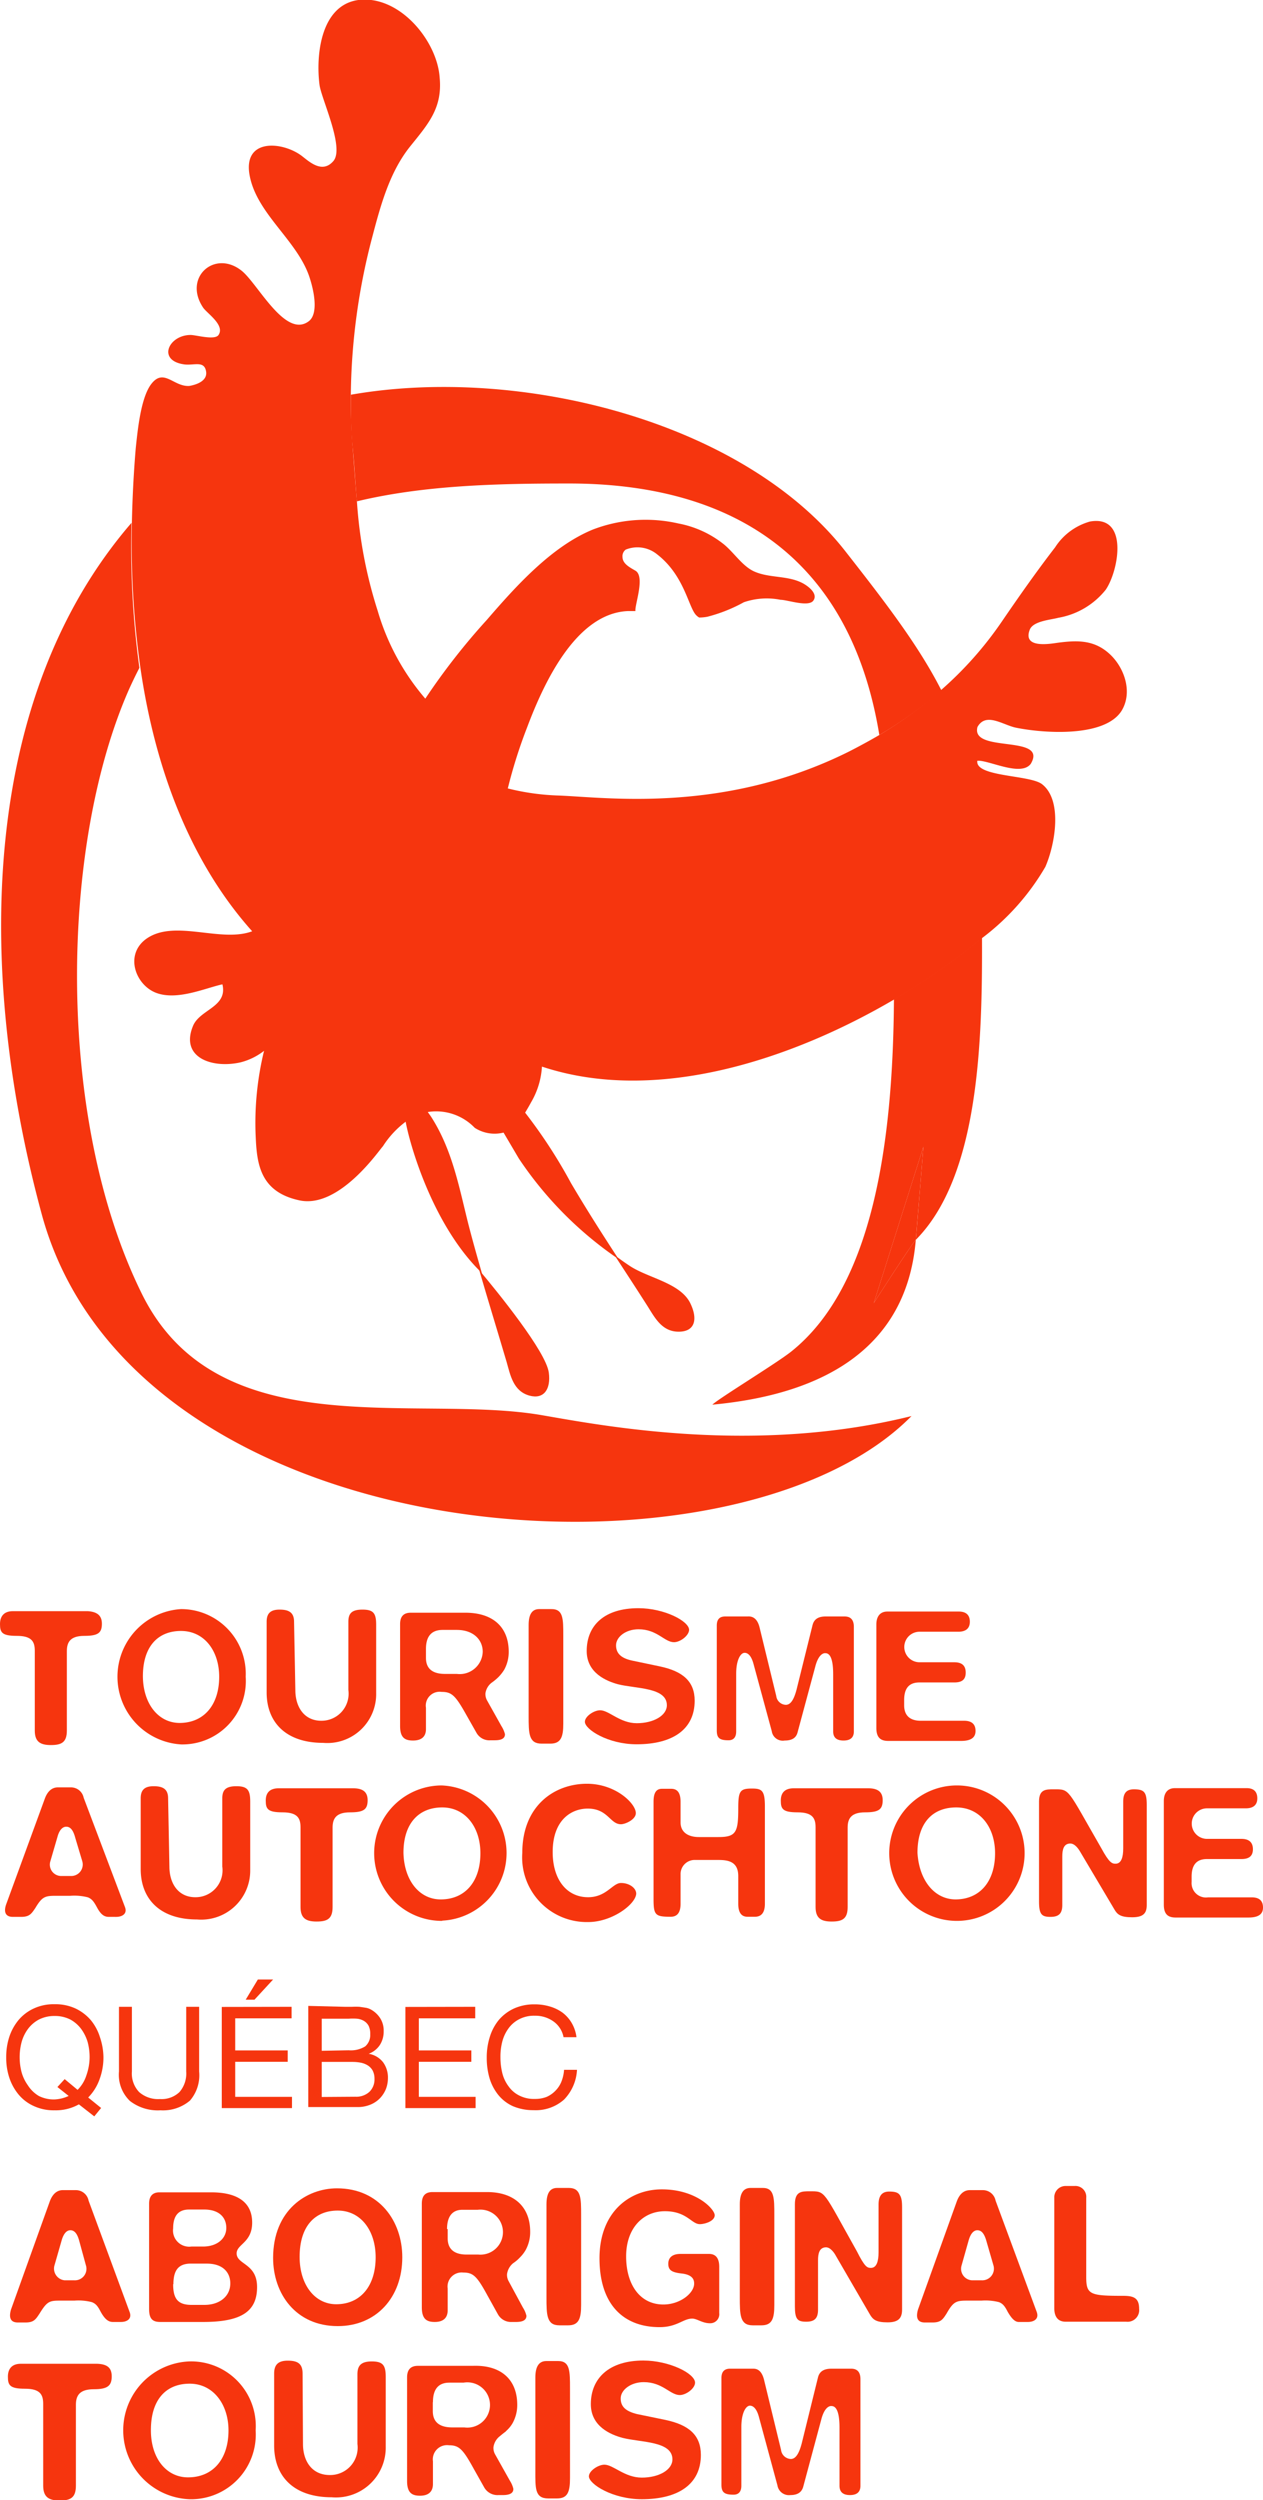 <svg xmlns="http://www.w3.org/2000/svg" viewBox="0 0 97.67 193.23"><defs><style>.cls-1{fill:#f6350e;}</style></defs><title>Asset 1</title><g id="Layer_2" data-name="Layer 2"><g id="Design"><path class="cls-1" d="M40.94,107.87c1.13.31,1.67-.51,1.5-1.78-.22-1.63-3.94-6.2-5.38-7.92.69,2.37,1.41,4.71,2.12,7.11C39.47,106.3,39.69,107.52,40.94,107.87Z"/><path class="cls-1" d="M67.57,100.72s2.91-4.54,3.25-4.89c.08-.88.59-7.2.59-7.2Z"/><path class="cls-1" d="M61.18,104.47c-1.16.92-5.65,3.65-6.09,4.1C61.17,108,70,105.74,70.82,95.83c-.34.35-3.25,4.89-3.25,4.89l3.84-12.09s-.51,6.32-.59,7.2c4.9-4.94,5.15-15.33,5.12-23.35a50.42,50.42,0,0,1-6.81,4.75C69.06,88.3,67.51,99.43,61.18,104.47Z"/><path class="cls-1" d="M10.17,40.41C-1.44,53.85-1.95,74.78,3.23,93.86c7.18,26.43,53.51,29.55,67.26,15.59-12.07,3-23.73.77-28.54-.06-9.78-1.71-25.14,2.53-31-9.43C4.27,86.41,4.64,65.31,10,53.23c.25-.55.51-1.09.78-1.61A69.29,69.29,0,0,1,10.17,40.41Z"/><path class="cls-1" d="M27.6,38.75C32.81,37.5,38.46,37.37,44,37.37c12.18,0,21.69,5.32,24,19.44a32,32,0,0,0,4.8-3.45c-1.72-3.38-4.17-6.6-7.41-10.73C57.53,32.57,40.22,28.21,27.13,30.51c0,1.35,0,2.71.14,4.07S27.48,37.38,27.6,38.75Z"/><path class="cls-1" d="M85.79,50.53c-1.19-1.08-2.48-1.05-4-.85-.73.11-2.7.42-2.16-1,.25-.68,1.62-.77,2.21-.93a6,6,0,0,0,3.67-2.17c1-1.46,1.8-5.8-1.22-5.27a4.72,4.72,0,0,0-2.7,2c-1.43,1.85-2.81,3.82-4.13,5.75a28,28,0,0,1-4.69,5.28A32,32,0,0,1,68,56.81q-1.15.67-2.37,1.29c-9.58,4.77-18.56,3.55-22.36,3.39a18.46,18.46,0,0,1-4-.55,38,38,0,0,1,1.49-4.71c1.25-3.33,3.75-8.84,7.81-9h.57c-.07-.46.77-2.66,0-3.12-.41-.24-1-.53-1-1.06a.63.63,0,0,1,.25-.57,2.41,2.41,0,0,1,2.43.37c2.16,1.67,2.43,4.21,3.06,4.74a.85.85,0,0,0,.19.14q.31,0,.63-.06a11.94,11.94,0,0,0,2.82-1.12,5.45,5.45,0,0,1,2.84-.19c.54,0,2.16.59,2.54.06s-.4-1.12-.84-1.35c-1.16-.61-2.6-.37-3.78-.92-.88-.42-1.5-1.41-2.28-2.06a8,8,0,0,0-3.54-1.63,11.4,11.4,0,0,0-6.59.46c-3.22,1.31-6,4.42-8.23,7A51.36,51.36,0,0,0,32.89,54a18.26,18.26,0,0,1-3.68-6.78,35.12,35.12,0,0,1-1.61-8.5c-.12-1.37-.22-2.76-.33-4.17s-.15-2.72-.14-4.07a49.53,49.53,0,0,1,1.64-12.09c.64-2.43,1.32-5,2.89-7C33.06,9.64,34.23,8.4,34,6,33.81,3.14,30.88-.4,27.71,0c-2.9.4-3.3,4.25-3,6.57.15,1.09,1.95,4.86,1.07,5.88s-1.91,0-2.47-.42c-1.5-1.11-4.56-1.36-4,1.56s3.59,4.93,4.58,7.71c.35,1,.79,2.9,0,3.52-1.84,1.41-4-3-5.25-3.93-2.07-1.59-4.49.57-2.93,2.89.31.45,1.7,1.35,1.19,2.11-.29.43-1.73,0-2.16,0-1.7,0-2.63,2-.46,2.28.77.08,1.53-.31,1.66.56.1.7-.71,1-1.3,1.1-1.24.08-2-1.47-3-.07-.77,1.11-1,3.55-1.14,4.86-.17,2-.26,3.91-.3,5.74a69.29,69.29,0,0,0,.65,11.21c1.41,9.73,4.9,16.22,8.65,20.41-2.46.92-6.08-1-8.25.63-1.63,1.25-.74,3.58.88,4.15s3.72-.38,5.07-.68c.42,1.77-1.76,1.93-2.28,3.23-1,2.44,1.49,3.3,3.69,2.8a4.93,4.93,0,0,0,1.81-.89,23.48,23.48,0,0,0-.65,6.56c.09,2.12.3,4.34,3.39,5s6.19-3.93,6.45-4.18a7.25,7.25,0,0,1,1.76-1.9c.31,1.71,2,7.71,5.61,11.41.09.09.19.22.3.35-.38-1.33-.76-2.66-1.1-4-.7-2.82-1.23-5.62-2.82-8.11-.09-.14-.19-.27-.28-.4a4.14,4.14,0,0,1,3.63,1.22,2.83,2.83,0,0,0,2.23.37c.39.66.78,1.32,1.18,2a28.59,28.59,0,0,0,7.51,7.64c.81,1.24,1.62,2.48,2.43,3.75.57.9,1.12,2,2.42,2s1.46-1,.94-2.12c-.72-1.63-3.23-2-4.68-2.94-.35-.23-.69-.47-1-.7-1.23-1.88-2.43-3.77-3.58-5.72A39.46,39.46,0,0,0,40.61,86c.15-.25.31-.52.46-.8a6.15,6.15,0,0,0,.84-2.76c8.86,2.94,19.33-.56,27.22-5.18a50.42,50.42,0,0,0,6.81-4.75A18.58,18.58,0,0,0,80.84,67c.76-1.74,1.35-5.15-.26-6.39-.94-.73-5.2-.55-5-1.81.87-.07,3.36,1.26,4.13.24,1.37-2.31-4.67-.79-4.12-2.85.66-1.18,2-.13,3,.06,2.18.44,6.86.75,8.15-1.32C87.62,53.47,86.93,51.56,85.79,50.53Z"/><path class="cls-1" d="M54.21,47.83l.1,0-.1,0Z"/><path class="cls-1" d="M6.1,162.65a3.64,3.64,0,0,1-1.88.46,3.65,3.65,0,0,1-1.63-.34,3.28,3.28,0,0,1-1.17-.9,4,4,0,0,1-.71-1.31A4.91,4.91,0,0,1,.48,159a5,5,0,0,1,.23-1.54,4,4,0,0,1,.71-1.31,3.4,3.4,0,0,1,1.17-.9,3.65,3.65,0,0,1,1.63-.34,3.7,3.7,0,0,1,1.64.34,3.59,3.59,0,0,1,1.17.9,3.85,3.85,0,0,1,.7,1.31A5,5,0,0,1,8,159a4.88,4.88,0,0,1-.3,1.71,3.82,3.82,0,0,1-.88,1.41l1,.81-.53.65ZM6,161.53a2.77,2.77,0,0,0,.68-1.12A4.3,4.3,0,0,0,6.93,159a4.56,4.56,0,0,0-.15-1.16,3.32,3.32,0,0,0-.49-1,2.61,2.61,0,0,0-.84-.74,2.6,2.6,0,0,0-1.23-.28,2.59,2.59,0,0,0-1.22.28,2.55,2.55,0,0,0-.85.74,3.1,3.1,0,0,0-.48,1,4.6,4.6,0,0,0,0,2.33,3.19,3.19,0,0,0,.48,1A2.55,2.55,0,0,0,3,162a2.58,2.58,0,0,0,1.22.27A2.9,2.9,0,0,0,5.31,162l-.87-.69L5,160.7Z"/><path class="cls-1" d="M14.69,162.36a3.23,3.23,0,0,1-2.28.75,3.52,3.52,0,0,1-2.36-.72,2.8,2.8,0,0,1-.85-2.28v-5h1v5a2.08,2.08,0,0,0,.56,1.59,2.22,2.22,0,0,0,1.61.54,2,2,0,0,0,1.51-.54,2.19,2.19,0,0,0,.52-1.59v-5h1v5A3,3,0,0,1,14.69,162.36Z"/><path class="cls-1" d="M22.55,155.11V156H18.19v2.48h4.06v.88H18.19v2.71h4.39v.87H17.15v-7.82ZM21.12,153l-1.44,1.56H19l.94-1.56Z"/><path class="cls-1" d="M26.68,155.11h.54a5.49,5.49,0,0,1,.58,0l.53.08a1.32,1.32,0,0,1,.42.17,2,2,0,0,1,.65.63,1.76,1.76,0,0,1,.27,1,1.9,1.9,0,0,1-.3,1.08,1.76,1.76,0,0,1-.86.67v0a1.79,1.79,0,0,1,1.11.65,2,2,0,0,1,.38,1.23,2.39,2.39,0,0,1-.15.83,2.27,2.27,0,0,1-.46.72,2.15,2.15,0,0,1-.74.5,2.56,2.56,0,0,1-1,.19H23.84v-7.82Zm.29,3.36a2.1,2.1,0,0,0,1.27-.3,1.15,1.15,0,0,0,.39-.94,1.36,1.36,0,0,0-.13-.66,1,1,0,0,0-.36-.37,1.32,1.32,0,0,0-.53-.17,4.4,4.4,0,0,0-.64,0H24.88v2.48Zm.52,3.59a1.5,1.5,0,0,0,1.08-.38,1.33,1.33,0,0,0,.39-1,1.35,1.35,0,0,0-.14-.64,1.12,1.12,0,0,0-.38-.4,1.6,1.6,0,0,0-.54-.21,3.39,3.39,0,0,0-.64-.06H24.88v2.71Z"/><path class="cls-1" d="M36.75,155.11V156H32.39v2.48h4.06v.88H32.39v2.71h4.39v.87H31.35v-7.82Z"/><path class="cls-1" d="M42.77,156.22a2.41,2.41,0,0,0-1.42-.42,2.47,2.47,0,0,0-1.2.27,2.32,2.32,0,0,0-.82.7,3,3,0,0,0-.48,1A4.6,4.6,0,0,0,38.7,159a5.12,5.12,0,0,0,.15,1.26,2.85,2.85,0,0,0,.48,1,2.2,2.2,0,0,0,.83.71,2.47,2.47,0,0,0,1.2.26,2.43,2.43,0,0,0,.92-.16,2.2,2.2,0,0,0,.68-.48,2.12,2.12,0,0,0,.46-.71,3,3,0,0,0,.2-.9h1a3.55,3.55,0,0,1-1,2.3,3.3,3.3,0,0,1-2.37.82,4,4,0,0,1-1.59-.31,3.11,3.11,0,0,1-1.12-.86,3.79,3.79,0,0,1-.68-1.29,5.57,5.57,0,0,1-.22-1.6,5.22,5.22,0,0,1,.24-1.61,3.83,3.83,0,0,1,.7-1.31,3.44,3.44,0,0,1,1.17-.88,3.79,3.79,0,0,1,1.59-.32,4,4,0,0,1,1.16.16,3.2,3.2,0,0,1,1,.48,2.74,2.74,0,0,1,.71.8,2.86,2.86,0,0,1,.37,1.1h-1A1.93,1.93,0,0,0,42.77,156.22Z"/><path class="cls-1" d="M8.64,183.67c0,.72-.3,1-1.39,1s-1.38.48-1.38,1.2v6.25c0,.94-.42,1.15-1.26,1.15s-1.27-.27-1.27-1.15V185.8c0-.72-.24-1.17-1.41-1.17s-1.32-.27-1.32-.93.36-1,1-1H7.52C8.28,182.73,8.64,183,8.64,183.67Z"/><path class="cls-1" d="M14.66,193.17a5.33,5.33,0,0,1-.06-10.65,5,5,0,0,1,5.17,5.33A5,5,0,0,1,14.66,193.17Zm-.12-1.69c1.93,0,3.13-1.41,3.13-3.63,0-2-1.17-3.61-3-3.61s-3,1.23-3,3.58C11.66,190,12.86,191.48,14.54,191.48Z"/><path class="cls-1" d="M23.43,188.9c0,1.32.69,2.4,2.07,2.4a2.12,2.12,0,0,0,2.14-2.4v-5.38c0-.64.24-1,1.11-1s1.08.3,1.08,1.21v5.38a3.85,3.85,0,0,1-4.18,3.91c-2.95,0-4.45-1.63-4.45-4l0-5.56c0-.64.27-1,1.05-1s1.15.24,1.15,1Z"/><path class="cls-1" d="M40,185.88a2.9,2.9,0,0,1-.36,1.41,2.35,2.35,0,0,1-.46.57c-.17.18,0,0-.54.45a1.29,1.29,0,0,0-.48.84,1,1,0,0,0,.12.54l1.15,2.05a2,2,0,0,1,.27.63c0,.33-.27.48-.82.48h-.33a1.18,1.18,0,0,1-1.11-.6l-.81-1.44C35.8,189.3,35.5,189,34.72,189a1.1,1.1,0,0,0-1.24,1.24V192c0,.6-.36.9-1,.9s-1-.24-1-1.14v-8c0-.6.27-.9.84-.9h4.24C38.71,182.78,40,183.89,40,185.88Zm-6.53-.21v.69c0,.84.51,1.26,1.51,1.26h.93a1.75,1.75,0,1,0-.06-3.46H34.75C33.9,184.16,33.48,184.67,33.48,185.67Z"/><path class="cls-1" d="M44.08,184.6v6.94c0,1.06-.18,1.57-1,1.57H42.4c-1.06,0-1-.81-1-2.2l0-7.15c0-.85.28-1.27.85-1.27h.93C44.08,182.49,44.08,183.28,44.08,184.6Z"/><path class="cls-1" d="M52.57,185.12c-.75,0-1.32-1-2.79-1-1,0-1.78.6-1.78,1.26s.42,1,1.27,1.21l2.19.45c1.84.39,2.74,1.2,2.74,2.71,0,2.22-1.69,3.42-4.57,3.42-2.26,0-4.09-1.17-4.09-1.77,0-.42.72-.9,1.2-.9.69,0,1.56,1,2.89,1s2.37-.6,2.37-1.41c0-1.42-2.43-1.3-3.85-1.66-.9-.24-2.46-.87-2.46-2.61,0-2,1.41-3.37,4.06-3.37,2,0,4,1,4,1.71C53.75,184.61,53.05,185.12,52.57,185.12Z"/><path class="cls-1" d="M59.08,183.92l1.32,5.44a.79.79,0,0,0,.76.7c.36,0,.63-.4.84-1.21l1.26-5.11c.12-.45.45-.66,1.05-.66h1.51q.72,0,.72.81v8.24q0,.72-.81.72t-.81-.72v-4.51c0-1.11-.22-1.65-.61-1.65,0,0-.51-.12-.81,1.08l-1.38,5.14c-.12.45-.45.66-1,.66a.9.9,0,0,1-1-.75l-1.44-5.32c-.15-.54-.39-.84-.69-.84s-.66.54-.66,1.65v4.54c0,.45-.21.69-.6.69-.72,0-.94-.18-.94-.78V183.8c0-.48.22-.72.67-.72h1.77C58.45,183.08,58.87,183.11,59.08,183.92Z"/><path class="cls-1" d="M7.48,147.39c-.24-.44-.39-.62-.68-.74a4.22,4.22,0,0,0-1.36-.12H4.32c-.83,0-1.06.06-1.59.95-.3.44-.45.68-1.1.68H1c-.68,0-.68-.51-.53-.95l3-8.2c.21-.57.56-.86,1-.86h1a1,1,0,0,1,1,.8l3.19,8.44c.21.53-.21.77-.68.77H8.42C8.07,148.16,7.8,148,7.48,147.39Zm-1.66-5.34c-.17-.65-.41-.86-.7-.86s-.54.27-.68.8l-.56,1.92A.88.88,0,0,0,4.7,145h.77a.89.89,0,0,0,.89-1.15Z"/><path class="cls-1" d="M13.1,144.27c0,1.3.68,2.37,2,2.37a2.08,2.08,0,0,0,2.09-2.37V139c0-.62.24-.94,1.09-.94s1.07.29,1.07,1.18v5.28a3.79,3.79,0,0,1-4.11,3.84c-2.89,0-4.36-1.6-4.36-3.9l0-5.46c0-.62.27-.94,1-.94s1.12.23,1.12.94Z"/><path class="cls-1" d="M28.43,139.14c0,.71-.29.94-1.36.94s-1.35.47-1.35,1.18v6.14c0,.92-.42,1.12-1.24,1.12s-1.24-.26-1.24-1.12v-6.17c0-.7-.24-1.15-1.39-1.15s-1.3-.26-1.3-.91.36-.95,1-.95h5.76C28.08,138.22,28.43,138.52,28.43,139.14Z"/><path class="cls-1" d="M34.2,148.47A5.23,5.23,0,0,1,34.14,138a5.23,5.23,0,0,1,.06,10.45Zm-.12-1.66c1.89,0,3.07-1.38,3.07-3.57,0-2-1.15-3.54-2.95-3.54s-3,1.21-3,3.51C31.25,145.34,32.43,146.81,34.08,146.81Z"/><path class="cls-1" d="M45.49,148.56a5,5,0,0,1-5.1-5.35c0-3.66,2.5-5.34,5-5.34,2.22,0,3.78,1.53,3.78,2.27,0,.5-.82.86-1.15.86-.85,0-1-1.21-2.57-1.21-1.24,0-2.71.85-2.71,3.36,0,2.13,1.09,3.49,2.74,3.49,1.42,0,1.89-1.1,2.54-1.1s1.18.39,1.18.83C49.15,147.2,47.32,148.56,45.49,148.56Z"/><path class="cls-1" d="M52.63,139.27v1.59c0,.74.56,1.13,1.42,1.13h1.51c1.35,0,1.53-.36,1.53-2.19,0-1.36.12-1.56,1.06-1.56.77,0,1,.15,1,1.38v7.53c0,.68-.27,1-.77,1H57.8c-.47,0-.71-.33-.71-1V145c0-1.18-.88-1.24-1.59-1.24H53.76a1.09,1.09,0,0,0-1.13,1.12v2.27c0,.68-.26,1-.76,1-1.19,0-1.33-.12-1.33-1.36v-7.53c0-.68.2-1,.65-1h.74C52.4,138.27,52.63,138.59,52.63,139.27Z"/><path class="cls-1" d="M68.26,139.14c0,.71-.29.94-1.36.94s-1.35.47-1.35,1.18v6.14c0,.92-.42,1.12-1.24,1.12s-1.24-.26-1.24-1.12v-6.17c0-.7-.24-1.15-1.39-1.15s-1.3-.26-1.3-.91.36-.95,1-.95h5.76C67.91,138.22,68.26,138.52,68.26,139.14Z"/><path class="cls-1" d="M74,148.47A5.23,5.23,0,0,1,74,138,5.23,5.23,0,0,1,74,148.47Zm-.12-1.66c1.89,0,3.07-1.38,3.07-3.57,0-2-1.15-3.54-3-3.54s-3,1.21-3,3.51C71.08,145.34,72.26,146.81,73.91,146.81Z"/><path class="cls-1" d="M86.27,144.05c.44,0,.59-.5.59-1.18v-3.63c0-.62.23-.94.82-.94.8,0,1,.2,1,1.21v7.73c0,.62-.24.95-1.13.95s-1.15-.21-1.38-.62l-2.63-4.43c-.12-.21-.41-.65-.77-.65-.53,0-.62.5-.62,1v3.75c0,.62-.23.92-.91.92s-.89-.18-.89-1.19v-7.73c0-.94.53-.94,1.12-.94,1.3,0,1-.12,3.69,4.54C85.79,144,86,144.05,86.27,144.05Z"/><path class="cls-1" d="M97.23,139c0,.5-.3.77-.89.77h-3a1.18,1.18,0,0,0,0,2.36H96c.59,0,.89.27.89.8s-.3.76-.89.76H93.33c-.79,0-1.18.45-1.18,1.36v.41a1.11,1.11,0,0,0,1.27,1.19h3.37c.59,0,.88.26.88.79s-.38.77-1.12.77H90.91c-.62,0-.91-.29-.91-1v-8c0-.62.29-1,.85-1h5.49C96.93,138.19,97.23,138.46,97.23,139Z"/><path class="cls-1" d="M7.88,125.5c0,.71-.29.94-1.36.94s-1.35.47-1.35,1.18v6.14c0,.92-.42,1.12-1.24,1.12s-1.24-.26-1.24-1.12v-6.17c0-.71-.24-1.15-1.39-1.15s-1.3-.26-1.3-.91.35-1,1-1H6.79C7.53,124.58,7.88,124.88,7.88,125.5Z"/><path class="cls-1" d="M14,134.83A5.24,5.24,0,0,1,14,124.37,5,5,0,0,1,19,129.6,4.9,4.9,0,0,1,14,134.83Zm-.12-1.66c1.89,0,3.07-1.39,3.07-3.57,0-2-1.15-3.54-2.95-3.54s-2.95,1.21-2.95,3.51C11.07,131.7,12.25,133.17,13.9,133.17Z"/><path class="cls-1" d="M22.84,130.63c0,1.3.68,2.37,2,2.37a2.09,2.09,0,0,0,2.1-2.37v-5.28c0-.62.23-.94,1.09-.94s1.06.29,1.06,1.18v5.28a3.78,3.78,0,0,1-4.1,3.84c-2.89,0-4.37-1.6-4.37-3.9l0-5.46c0-.62.27-.94,1-.94s1.12.23,1.12.94Z"/><path class="cls-1" d="M39.34,127.67a2.84,2.84,0,0,1-.35,1.39,3.27,3.27,0,0,1-.44.56,4,4,0,0,1-.53.44,1.26,1.26,0,0,0-.48.82,1,1,0,0,0,.12.54l1.12,2a2.09,2.09,0,0,1,.27.62c0,.33-.27.47-.8.47h-.32a1.14,1.14,0,0,1-1.09-.59l-.8-1.41c-.83-1.48-1.12-1.74-1.89-1.74A1.07,1.07,0,0,0,32.94,132v1.65c0,.59-.36.88-1,.88s-1-.23-1-1.12v-7.88c0-.59.27-.88.83-.88h4.16C38.07,124.63,39.34,125.72,39.34,127.67Zm-6.4-.21v.68c0,.83.5,1.24,1.47,1.24h.92a1.78,1.78,0,0,0,2-1.71c0-.92-.71-1.69-2-1.69H34.18C33.35,126,32.94,126.49,32.94,127.46Z"/><path class="cls-1" d="M43.56,126.41v6.82c0,1-.17,1.54-1,1.54h-.68c-1,0-1-.8-1-2.16l0-7c0-.83.26-1.24.82-1.24h.92C43.56,124.35,43.56,125.11,43.56,126.41Z"/><path class="cls-1" d="M52.12,126.93c-.73,0-1.3-1-2.74-1-1,0-1.74.6-1.74,1.24s.41,1,1.24,1.18l2.15.45c1.8.38,2.69,1.18,2.69,2.65,0,2.19-1.66,3.37-4.49,3.37-2.21,0-4-1.15-4-1.74,0-.42.7-.89,1.18-.89.68,0,1.53,1,2.83,1s2.33-.59,2.33-1.39c0-1.39-2.39-1.27-3.78-1.62-.88-.24-2.42-.86-2.42-2.57,0-2,1.39-3.31,4-3.31,2,0,3.92,1,3.92,1.68C53.27,126.43,52.6,126.93,52.12,126.93Z"/><path class="cls-1" d="M58.73,125.75l1.3,5.34a.77.77,0,0,0,.74.68c.36,0,.62-.38.83-1.18l1.24-5c.12-.44.44-.65,1-.65h1.48c.47,0,.71.27.71.8v8.09c0,.47-.27.7-.8.7s-.8-.23-.8-.7v-4.43c0-1.09-.21-1.62-.59-1.62,0,0-.5-.12-.8,1.06l-1.36,5.05c-.11.44-.44.64-1,.64a.86.86,0,0,1-1-.73l-1.42-5.23c-.15-.53-.38-.82-.68-.82s-.65.53-.65,1.62v4.46c0,.44-.2.68-.59.68-.71,0-.91-.18-.91-.77v-8.09c0-.47.2-.71.65-.71h1.74C58.11,124.92,58.53,125,58.73,125.75Z"/><path class="cls-1" d="M75,125.35c0,.5-.3.77-.89.77h-3a1.18,1.18,0,0,0,0,2.36h2.69c.59,0,.88.26.88.8s-.29.76-.88.76H71.1c-.8,0-1.18.45-1.18,1.36v.41c0,.8.47,1.19,1.27,1.19h3.36c.59,0,.89.26.89.79s-.38.77-1.12.77H68.68c-.62,0-.91-.3-.91-1v-8c0-.62.29-1,.85-1h5.49C74.7,124.55,75,124.82,75,125.35Z"/><path class="cls-1" d="M7.79,178.69c-.23-.45-.38-.63-.68-.75a4.1,4.1,0,0,0-1.35-.12H4.64c-.82,0-1,.06-1.58,1-.3.45-.44.69-1.09.69H1.38c-.67,0-.67-.51-.53-1l3-8.36c.21-.57.56-.87,1-.87h1a1,1,0,0,1,1,.81l3.17,8.6c.21.54-.2.78-.67.78H8.73C8.38,179.47,8.11,179.26,7.79,178.69Zm-1.65-5.44c-.17-.66-.41-.87-.7-.87s-.53.27-.68.81l-.56,1.95A.91.91,0,0,0,5,176.25h.76a.89.89,0,0,0,.88-1.17Z"/><path class="cls-1" d="M19.88,176.77c0,1.86-1.17,2.7-4.17,2.7H12.39c-.62,0-.86-.27-.86-1v-8.15c0-.57.27-.87.8-.87h4c2.05,0,3.17.78,3.17,2.34s-1.2,1.66-1.2,2.38C18.3,175.05,19.88,174.93,19.88,176.77Zm-6.49-4.54a1.25,1.25,0,0,0,1.41,1.41h.91c1.06,0,1.79-.6,1.79-1.44s-.59-1.42-1.7-1.42H14.62C13.8,170.78,13.39,171.26,13.39,172.23Zm0,4.32c0,1.12.36,1.6,1.42,1.6h1c1.17,0,2-.66,2-1.66,0-.81-.53-1.53-1.82-1.53H14.65C13.83,175,13.41,175.44,13.41,176.55Z"/><path class="cls-1" d="M26.12,179.79c-3.24,0-5-2.5-5-5.27,0-3.69,2.58-5.38,4.94-5.38,3.29,0,5.05,2.56,5.05,5.33C31.11,177.56,29.11,179.79,26.12,179.79ZM26,178.1c1.88,0,3.05-1.41,3.05-3.63,0-2.05-1.14-3.61-2.93-3.61s-2.95,1.23-2.95,3.58C23.17,176.6,24.35,178.1,26,178.1Z"/><path class="cls-1" d="M41,172.5a2.89,2.89,0,0,1-.35,1.41,2.68,2.68,0,0,1-.44.57,2.94,2.94,0,0,1-.53.45,1.32,1.32,0,0,0-.47.84,1,1,0,0,0,.12.54l1.11,2.05a2,2,0,0,1,.27.63c0,.33-.27.48-.8.48h-.32a1.16,1.16,0,0,1-1.09-.6l-.8-1.44c-.82-1.51-1.11-1.78-1.88-1.78a1.09,1.09,0,0,0-1.2,1.24v1.68c0,.6-.36.9-1,.9s-1-.24-1-1.14v-8c0-.6.26-.9.82-.9h4.15C39.69,169.4,41,170.51,41,172.5Zm-6.38-.21V173c0,.84.5,1.26,1.47,1.26H37a1.74,1.74,0,1,0-.06-3.46H35.8C35,170.78,34.57,171.29,34.57,172.29Z"/><path class="cls-1" d="M44.94,171.22v6.94c0,1.05-.18,1.57-1,1.57h-.68c-1,0-1-.82-1-2.2l0-7.15c0-.85.26-1.27.82-1.27h.91C44.94,169.11,44.94,169.89,44.94,171.22Z"/><path class="cls-1" d="M54.12,171.91c-.65,0-1-1-2.7-1s-3,1.32-3,3.49,1.06,3.72,2.88,3.72c1.29,0,2.38-.87,2.38-1.62,0-.3-.12-.69-1-.78-.76-.09-1-.27-1-.75s.32-.76.94-.76h2.21c.52,0,.79.33.79,1v3.57a.7.7,0,0,1-.71.79c-.61,0-1-.36-1.38-.36-.7,0-1.17.66-2.52.66-2.77,0-4.65-1.72-4.65-5.32s2.35-5.33,4.82-5.33c2.68,0,4.09,1.54,4.09,2S54.5,171.91,54.12,171.91Z"/><path class="cls-1" d="M59.88,171.22v6.94c0,1.05-.17,1.57-1,1.57h-.67c-1,0-1-.82-1-2.2l0-7.15c0-.85.27-1.27.83-1.27H59C59.88,169.11,59.88,169.89,59.88,171.22Z"/><path class="cls-1" d="M67.35,175.29c.44,0,.59-.51.59-1.2v-3.7c0-.63.23-1,.82-1,.79,0,1,.21,1,1.23v7.88c0,.63-.23,1-1.12,1s-1.14-.21-1.38-.63l-2.62-4.51c-.11-.21-.41-.66-.76-.66-.53,0-.62.51-.62,1v3.82c0,.63-.23.93-.91.93s-.88-.18-.88-1.2v-7.88c0-1,.53-1,1.12-1,1.29,0,1-.12,3.67,4.63C66.88,175.23,67.06,175.29,67.35,175.29Z"/><path class="cls-1" d="M77.93,178.69c-.23-.45-.38-.63-.67-.75a4.22,4.22,0,0,0-1.36-.12H74.79c-.83,0-1.06.06-1.59,1-.29.45-.44.69-1.09.69h-.59c-.67,0-.67-.51-.53-1l3-8.36c.21-.57.56-.87,1-.87h1a1,1,0,0,1,1,.81l3.18,8.6c.2.54-.21.78-.68.78h-.71C78.52,179.47,78.26,179.26,77.93,178.69Zm-1.64-5.44c-.18-.66-.42-.87-.71-.87s-.53.27-.68.81l-.55,1.95a.89.89,0,0,0,.82,1.11h.76a.9.9,0,0,0,.89-1.17Z"/><path class="cls-1" d="M84,169.88V176c0,1.36.3,1.45,2.86,1.45.79,0,1.23.15,1.23,1a.9.9,0,0,1-1,1H82.41c-.58,0-.88-.36-.88-1.05v-8.54a.87.87,0,0,1,.83-.9h.73A.84.84,0,0,1,84,169.88Z"/></g></g></svg>